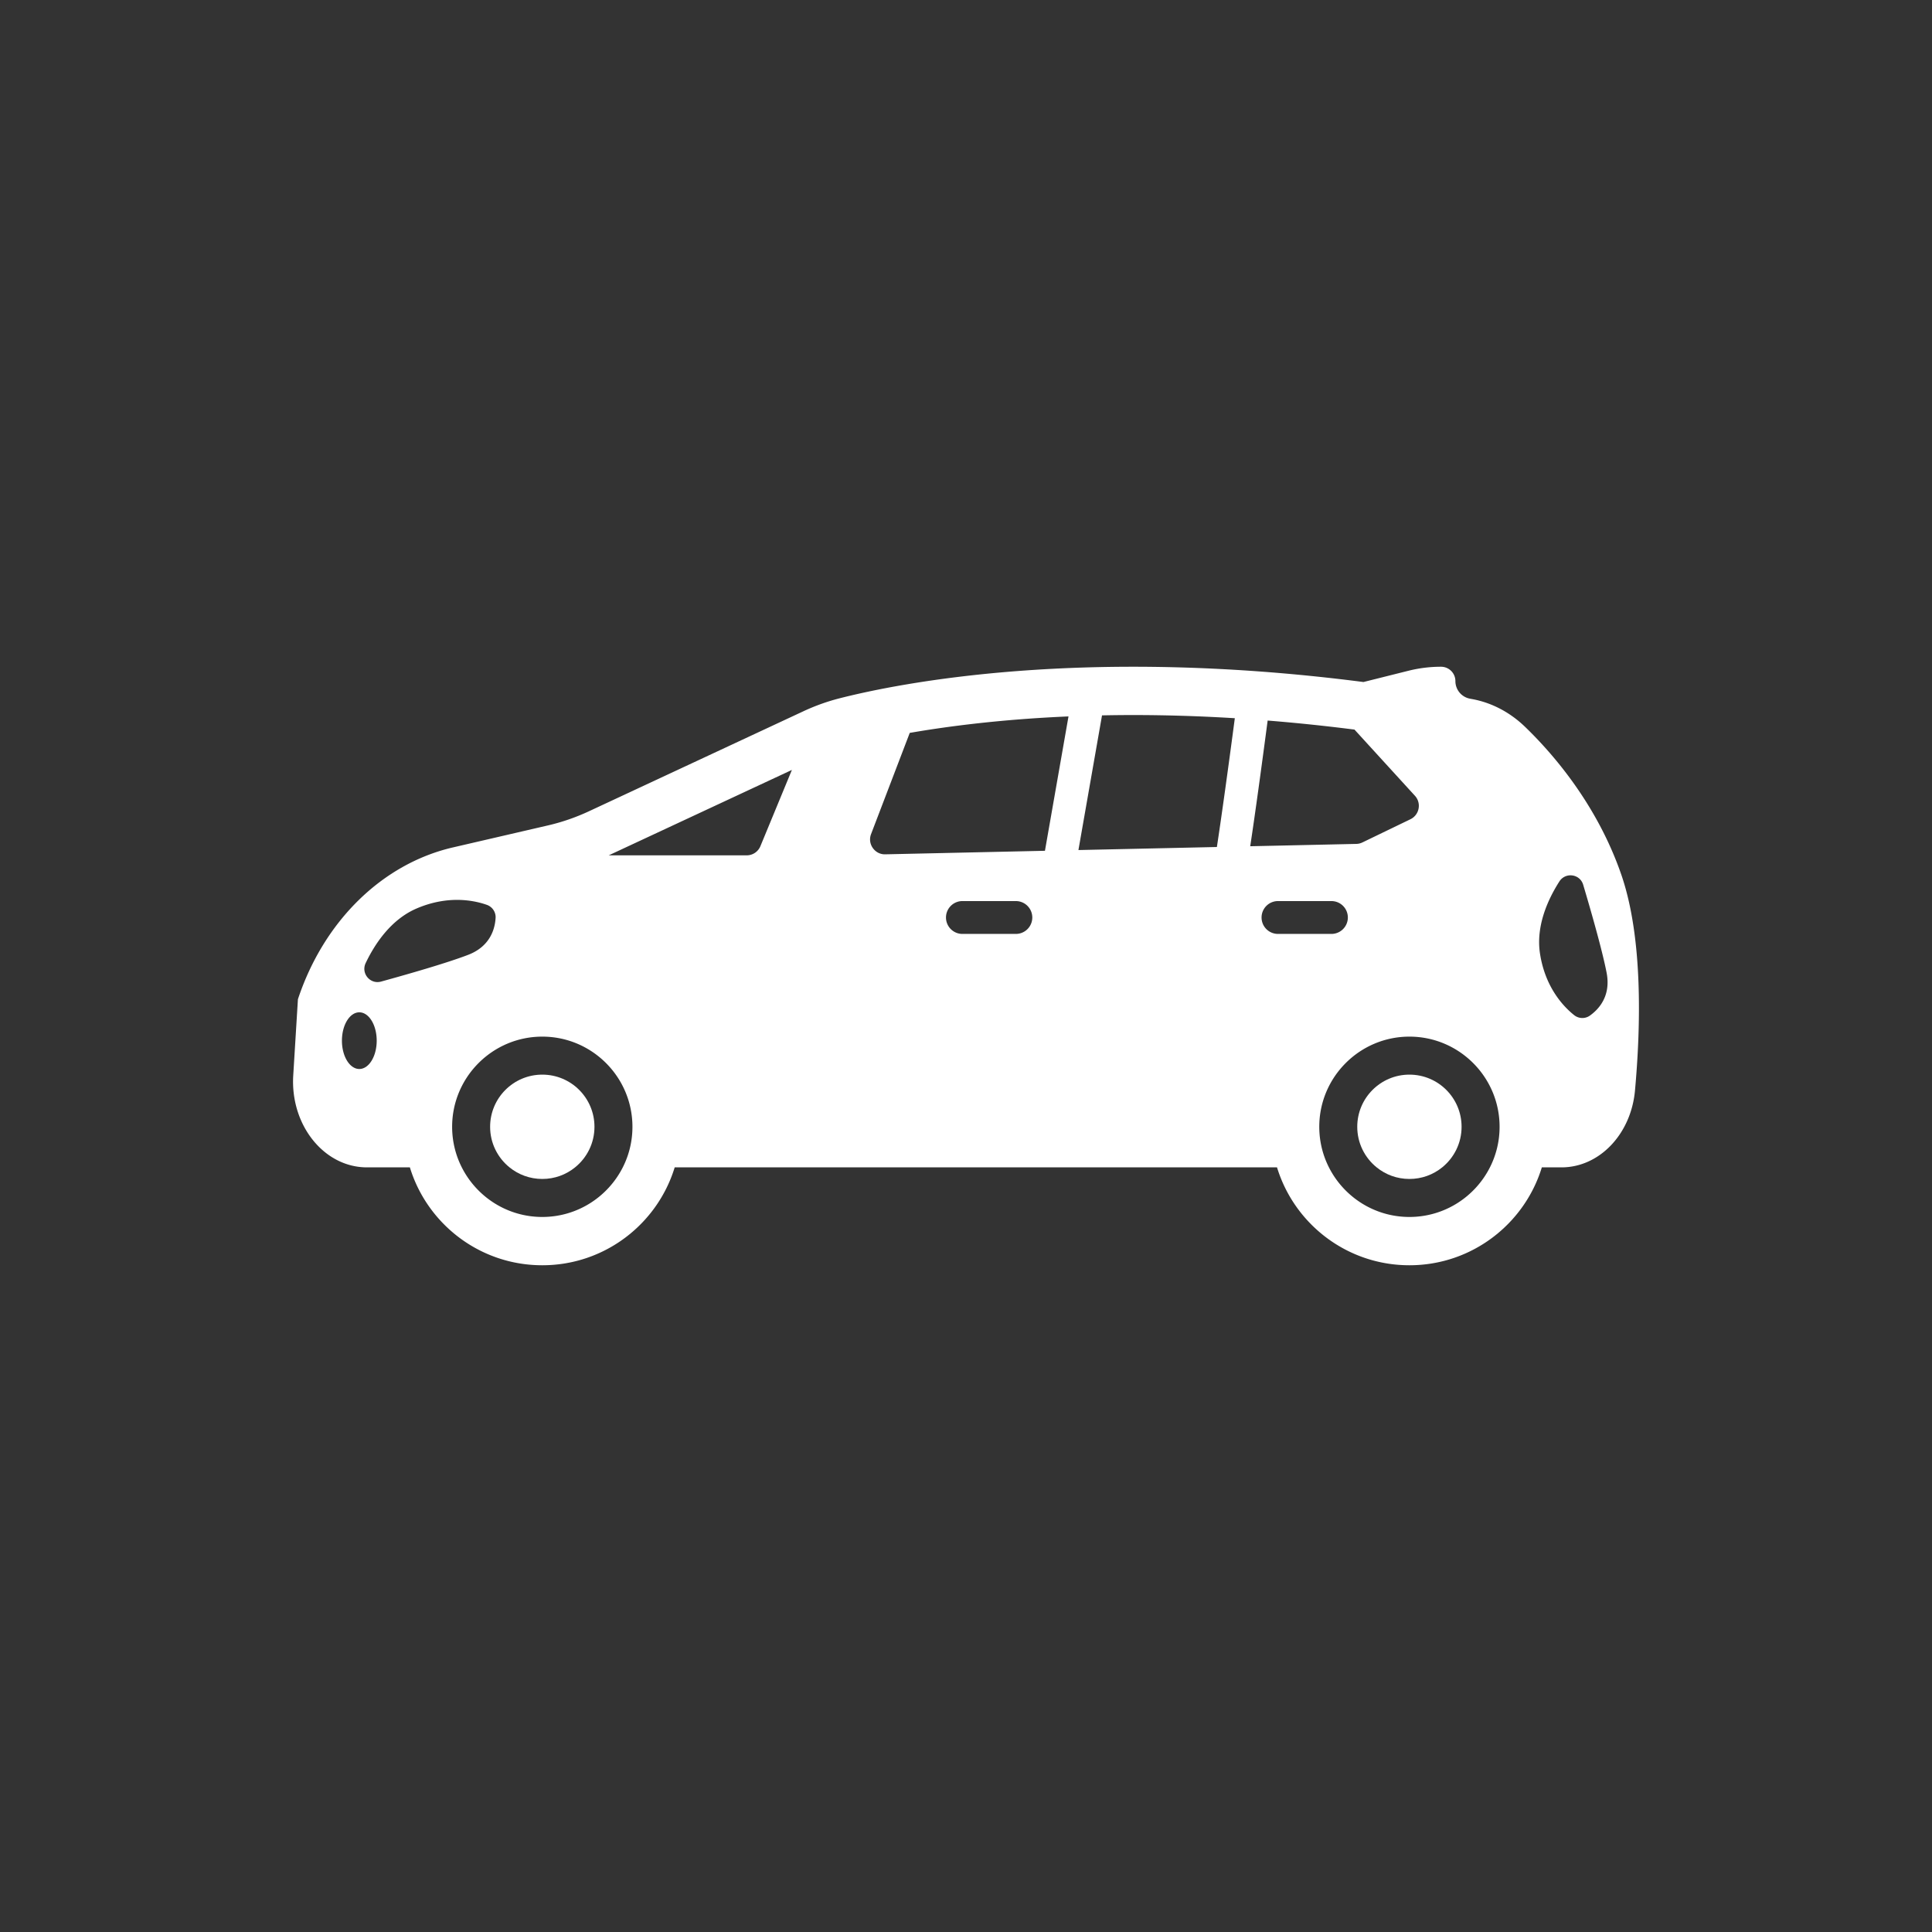 <svg viewBox="0 0 1000 1000" xml:space="preserve" xmlns="http://www.w3.org/2000/svg" enable-background="new 0 0 1000 1000"><rect x="0" y="0" width="1000" height="1000" fill="#333333" stroke="none"/><path d="M789.373 376.216c-7.82-7.56-17.27-12.5-27.33-14.36l-1.136-.21a9.257 9.257 0 0 1-7.594-9.103 7.438 7.438 0 0 0-7.438-7.438 69.46 69.46 0 0 0-16.868 2.08l-23.279 5.828c-144.527-18.666-240.265.539-271.215 8.443-6.39 1.63-12.64 3.88-18.71 6.71l-110.95 51.74c-6.83 3.18-13.89 5.62-21.11 7.3l-49.27 11.41c-36.59 8.47-66.88 38.14-80.27 78.61l-2.42 39.41c-1.57 25.72 15.95 47.59 38.14 47.59h22.23c8.97 29.34 36.26 50.67 68.54 50.67 32.27 0 59.56-21.33 68.53-50.67h311.76c8.97 29.34 36.26 50.67 68.53 50.67s59.56-21.33 68.54-50.67h10.19c19.55 0 35.96-17.141 38.02-39.74 2.98-32.78 4.22-79.06-7.1-111.82-12.509-36.2-35.259-62.431-49.79-76.45zm-603.39 177.09c-4.97 0-9-6.561-9-14.66 0-8.101 4.03-14.67 9-14.67s9 6.569 9 14.67c0 8.099-4.029 14.66-9 14.66zm11.26-45.241c-5.67 1.56-10.5-4.271-7.97-9.58 4.68-9.82 13.02-22.54 26.37-28.26 16.39-7.02 29.83-4.181 36.37-1.87 2.83 1.01 4.69 3.76 4.51 6.76-.33 5.65-2.76 14.71-14.21 19.11-11.06 4.26-31.64 10.14-45.07 13.84zm125.11 96.161c-7.7 15.22-23.48 25.67-41.66 25.67-18.19 0-33.97-10.45-41.67-25.67-3.2-6.311-5-13.45-5-21 0-25.73 20.93-46.67 46.67-46.67 25.73 0 46.66 20.939 46.66 46.67 0 7.549-1.8 14.689-5 21zm71.241-166.271a7.675 7.675 0 0 1-7.13 4.77h-71.41c.12-.061.24-.11.36-.16l94.47-44.05-16.29 39.44zm132.219 45.441h-27.67c-4.69 0-8.5-3.811-8.5-8.5 0-2.351.95-4.47 2.49-6.01a8.464 8.464 0 0 1 6.01-2.49h27.67a8.5 8.5 0 1 1 0 17zm15.051-43.031-82.62 1.83c-2.61.08-4.97-1.14-6.48-3.27-1.5-2.141-1.83-4.761-.9-7.2l20.02-52.38c20.06-3.48 47.74-7.051 82.17-8.53l-12.19 69.55zm89-1.96-71.67 1.58 12.21-69.71c5.25-.11 10.61-.17 16.12-.17 17.28 0 34.84.55 52.62 1.64-3.261 24.78-6.85 50.71-9.28 66.66zm26.269-65.45a958.87 958.87 0 0 1 44.95 4.681l31.28 34.25a7.648 7.648 0 0 1 1.88 6.67 7.68 7.68 0 0 1-4.22 5.489l-24.83 11.99a7.5 7.5 0 0 1-3.18.771l-54.9 1.21c2.63-17.29 6.02-42.261 9.02-65.061zm5.35 110.441a8.5 8.5 0 0 1-8.5-8.5c0-2.351.95-4.47 2.49-6.01a8.464 8.464 0 0 1 6.01-2.49h27.66c4.7 0 8.5 3.8 8.5 8.5a8.5 8.5 0 0 1-8.5 8.5h-27.66zm109.701 120.83c-7.7 15.22-23.48 25.67-41.67 25.67-18.18 0-33.96-10.45-41.66-25.67-3.2-6.311-5-13.45-5-21 0-25.73 20.93-46.67 46.66-46.67 25.74 0 46.67 20.939 46.67 46.67a46.329 46.329 0 0 1-5 21zm51.72-78.541c-2.45 1.74-5.77 1.62-8.12-.25-5.43-4.33-14.96-14.21-17.68-31.83-2.22-14.37 4.15-28.17 10.01-37.34 3.16-4.96 10.66-3.96 12.34 1.68 3.98 13.36 9.88 33.92 12.13 45.56 2.33 12.051-4.071 18.91-8.68 22.18z" fill="#ffffff" class="fill-231f20"></path><path d="M280.693 556.226c-14.92 0-27.01 12.09-27.01 27 0 8.479 3.91 16.05 10.04 21 4.63 3.76 10.54 6 16.97 6s12.33-2.24 16.96-6c6.13-4.95 10.04-12.521 10.04-21 0-14.911-12.09-27-27-27zM729.513 556.226c-14.91 0-27 12.09-27 27 0 8.479 3.91 16.05 10.04 21 4.63 3.76 10.53 6 16.96 6 6.43 0 12.34-2.24 16.97-6 6.12-4.95 10.03-12.521 10.03-21 0-14.911-12.079-27-27-27z" fill="#ffffff" class="fill-231f20"></path></svg>